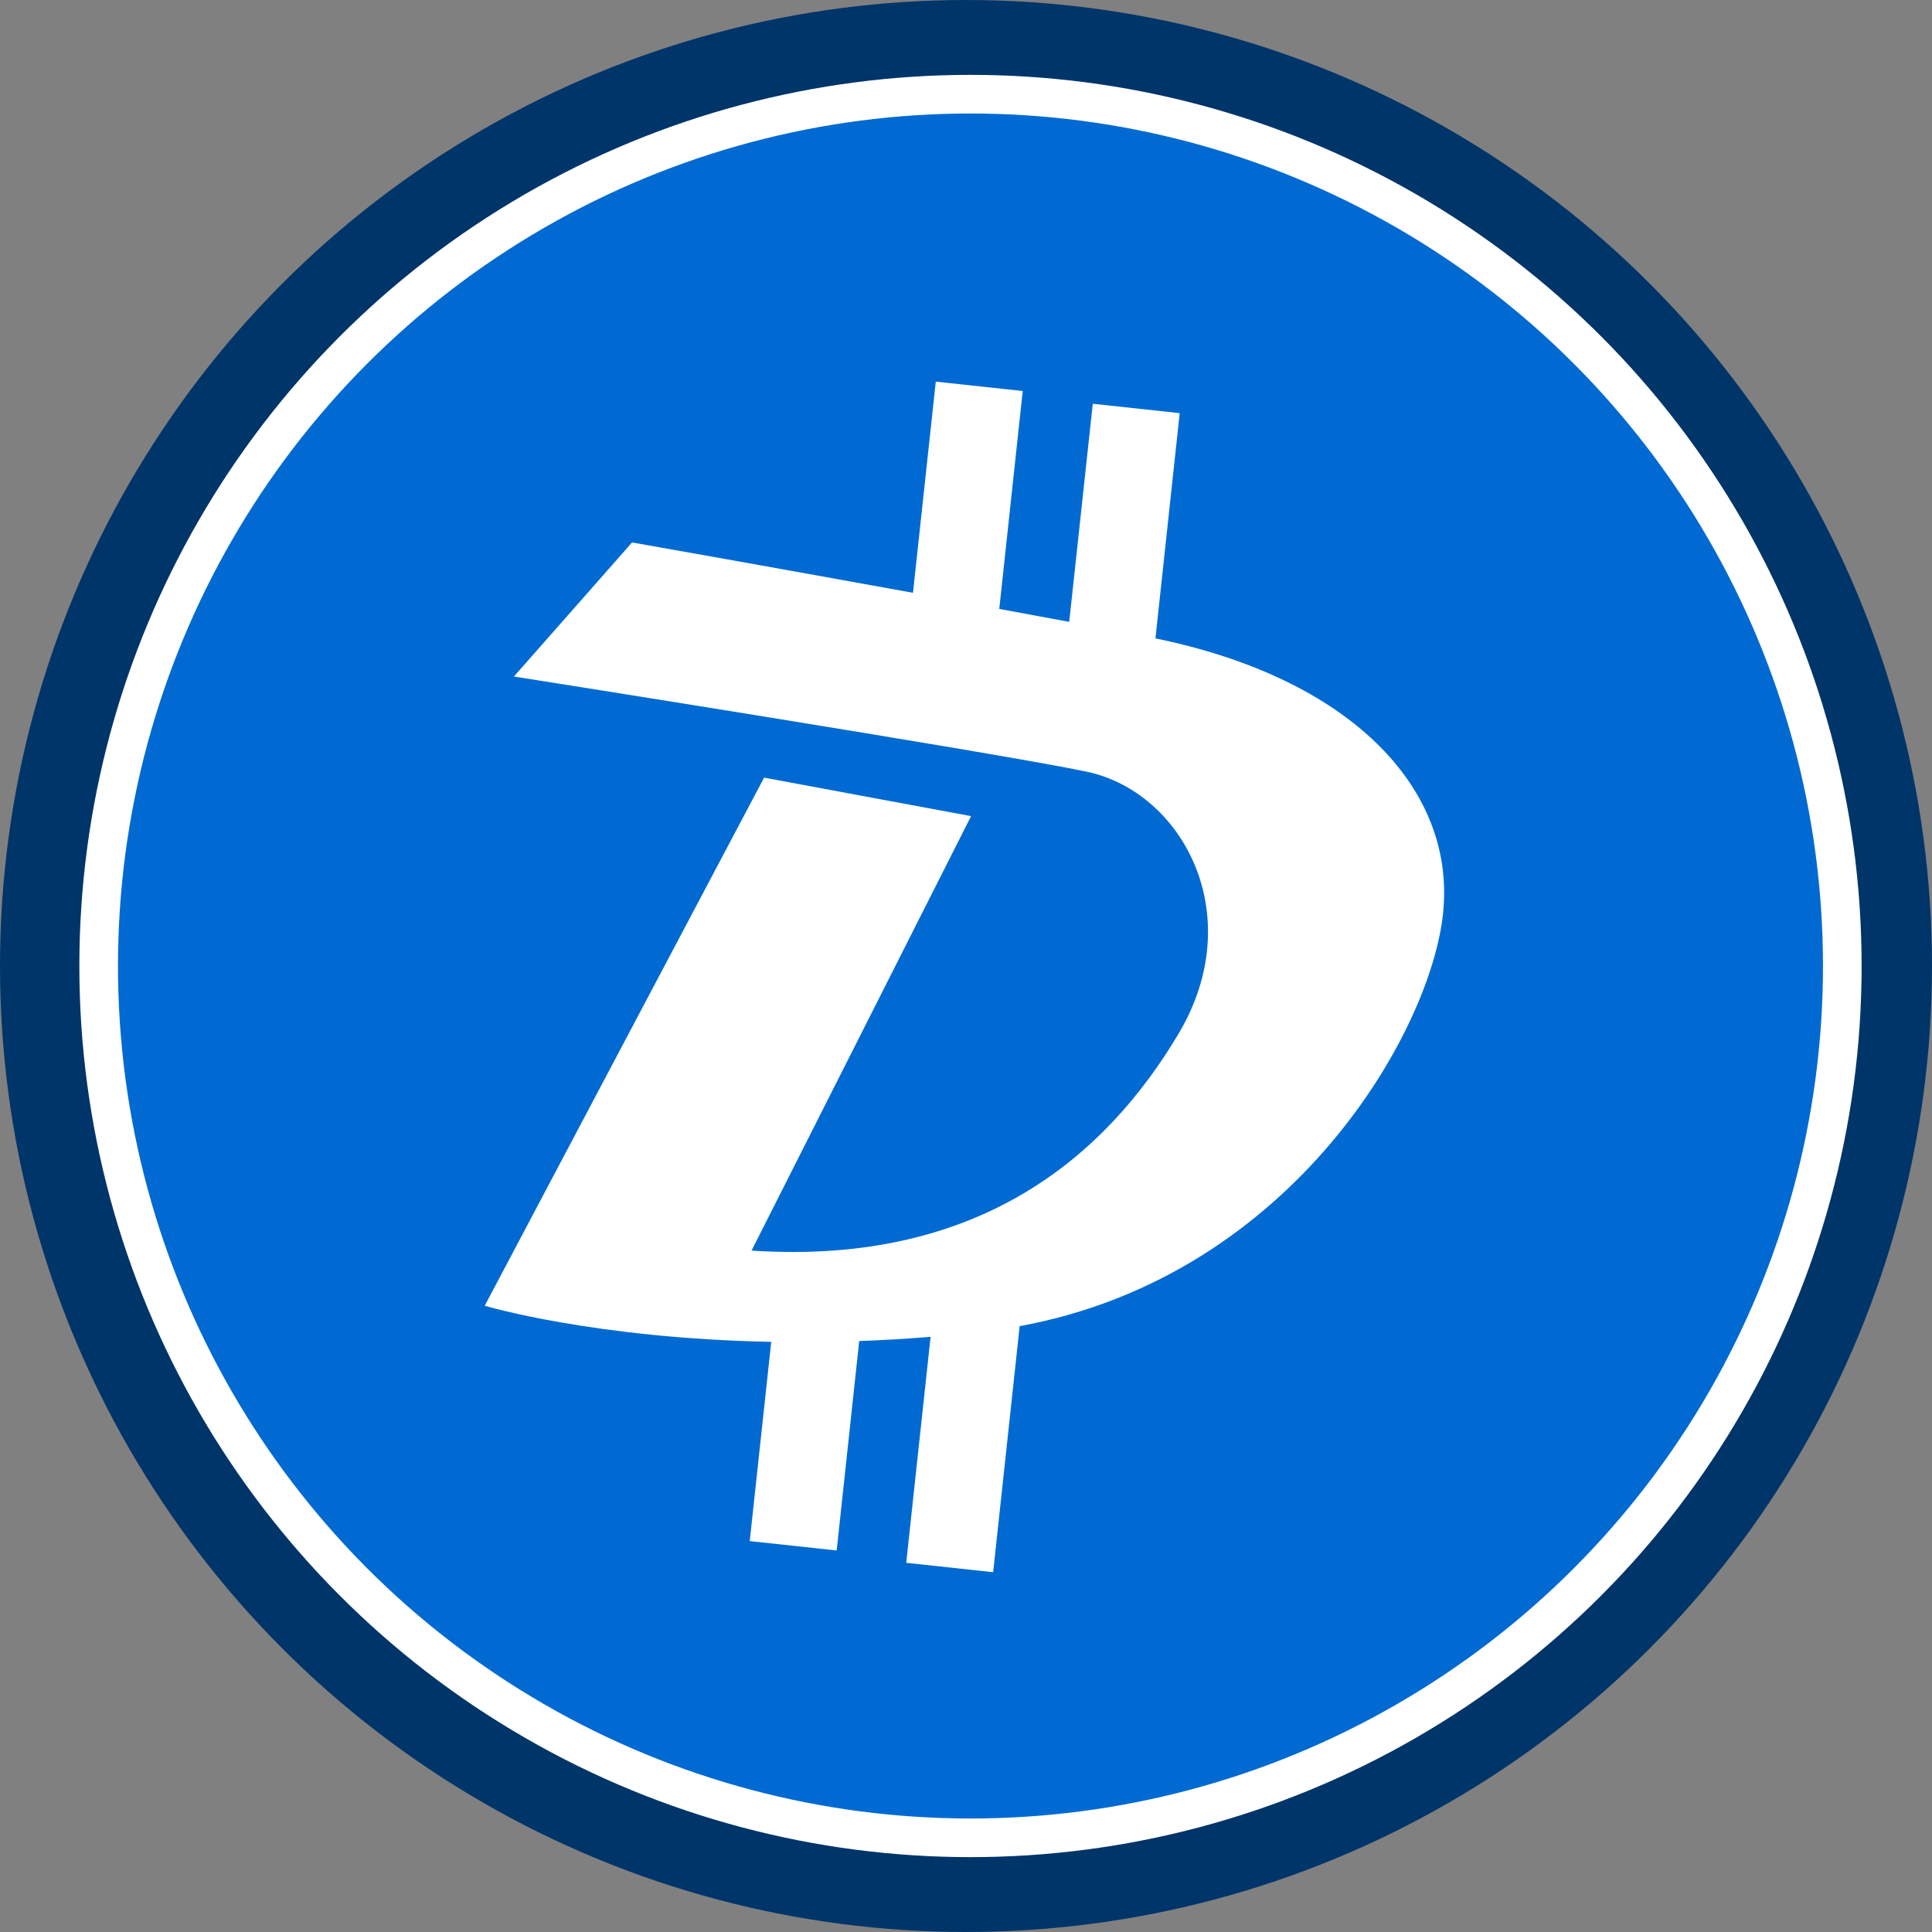 <svg xmlns="http://www.w3.org/2000/svg" viewBox="0 0 2000 2000" width="2000" height="2000"><rect x="0" y="0" width="2000" height="2000" fill="#808080" stroke="none"/><circle cx="1000" cy="1000" r="950" fill="#006ad2" stroke="#003569" stroke-miterlimit="10" stroke-width="100"/><path d="m1196.12 660.85l25.12-233.17-90-9.71-24.38 225.78-72.41-13.41 24.28-225.57-90-9.71-23.62 218.61c-153.37-27.87-290.81-52.14-290.81-52.14l-122.3 138.8s494.21 77.9 592.8 98.48 168.89 147.78 95 271.7-203.86 239.82-441.8 224.1l227.26-449.77-214.26-39.84-289.22 546.71s112.84 33.78 296.61 37.37l-22.27 206.26 90 9.71 23.33-216.81c24-.84 48.77-2.32 73.89-4.33l-25.23 233.91 90 9.71 27.44-254.71c285-52.14 429.72-311.07 438.79-432.78 9.92-125.08-96.37-237.82-298.3-279.19" fill="#fff"/><circle cx="1004.64" cy="1000" r="902.5" fill="none" stroke="#fff" stroke-miterlimit="10" stroke-width="40"/></svg>